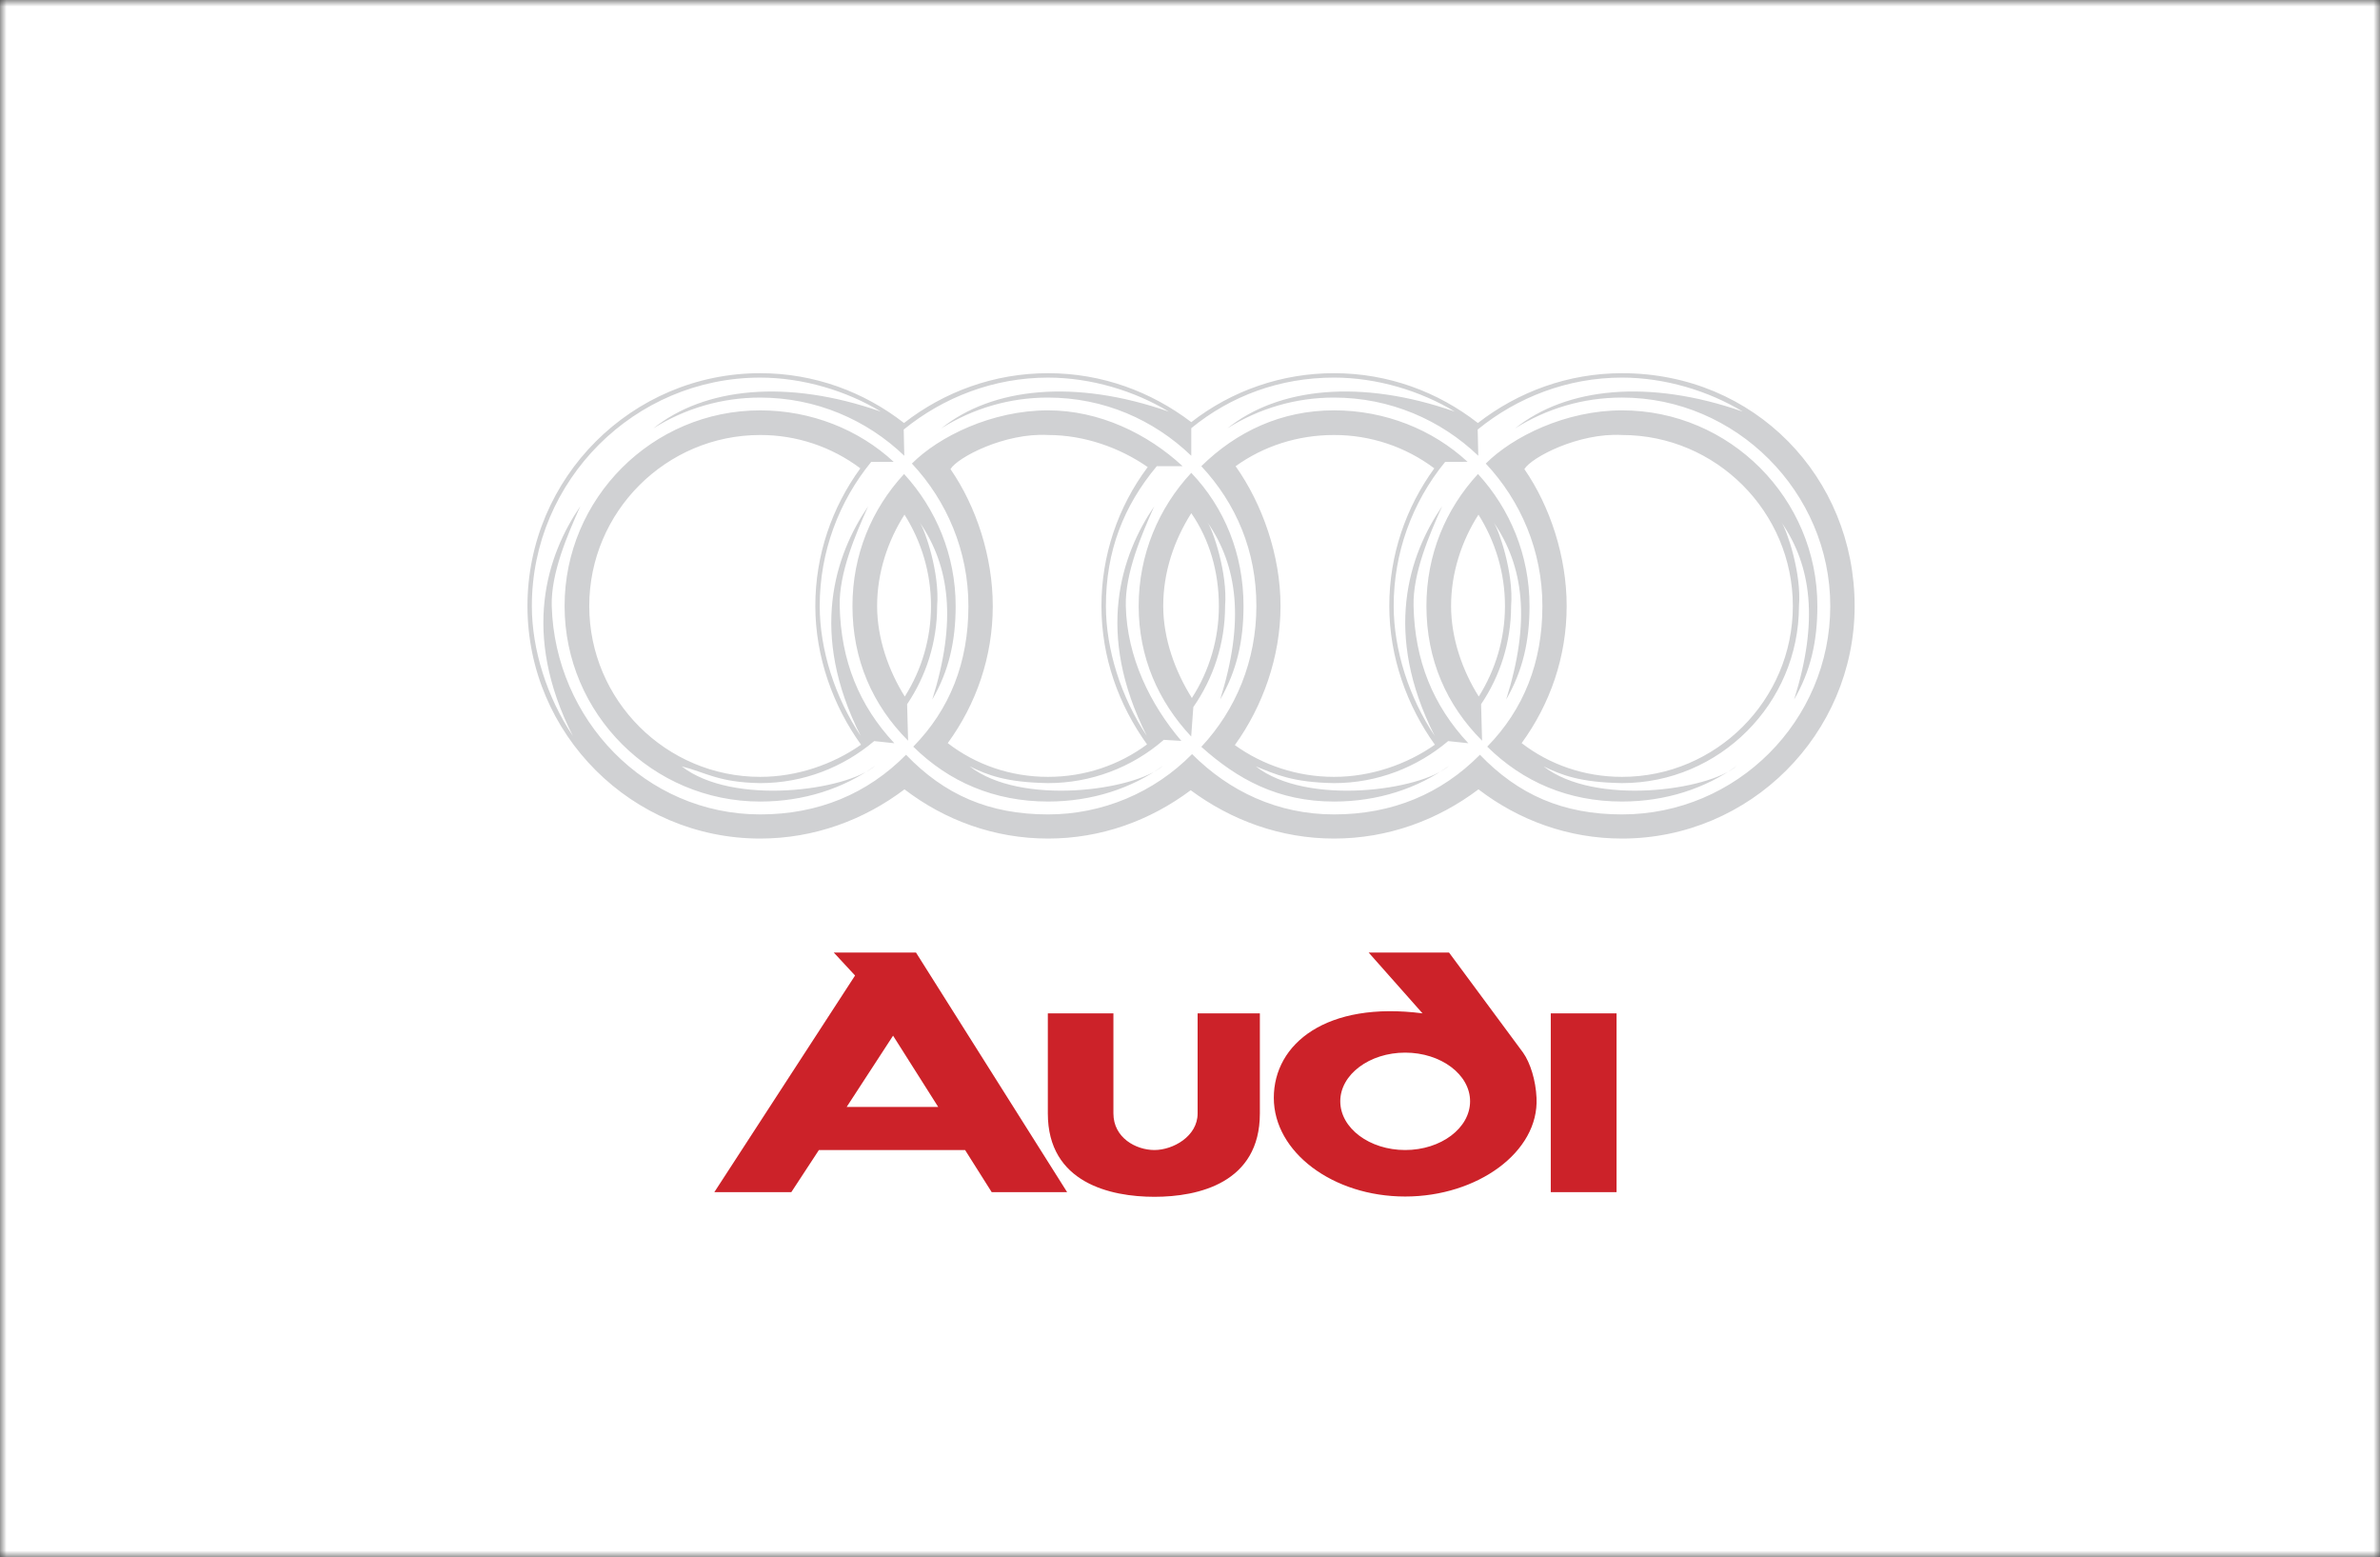 <svg width="185" height="121" viewBox="0 0 185 121" fill="none" xmlns="http://www.w3.org/2000/svg">
<rect x="0" y="0" width="185" height="121" fill="#333333" stroke="none"/>
<g clip-path="url(#clip0_2687_5186)">
<mask id="mask0_2687_5186" style="mask-type:luminance" maskUnits="userSpaceOnUse" x="0" y="0" width="185" height="121">
<path d="M185 0H0V121H185V0Z" fill="white"/>
</mask>
<g mask="url(#mask0_2687_5186)">
<path d="M185 0H0V121H185V0Z" fill="white"/>
</g>
<path fill-rule="evenodd" clip-rule="evenodd" d="M125.656 78.745V92.637H120.543V78.745H125.656ZM109.226 81.797C111.998 81.797 114.271 83.494 114.271 85.576C114.271 87.667 111.998 89.365 109.226 89.365C106.453 89.365 104.181 87.667 104.181 85.576C104.181 83.494 106.453 81.797 109.226 81.797ZM110.574 78.745L106.385 74.018H112.634L118.391 81.797C118.952 82.592 119.376 83.948 119.436 85.312C119.641 89.515 114.839 92.978 109.226 92.978C103.612 92.978 99.015 89.531 99.015 85.312C99.014 81.085 103.135 77.782 110.574 78.745ZM86.547 86.524C86.547 88.41 88.296 89.365 89.736 89.365C91.175 89.365 93.092 88.304 93.092 86.524V78.745H97.931V86.524C97.931 91.917 93.16 93 89.736 93C86.319 93 81.449 91.917 81.449 86.524V78.745H86.547V86.524ZM71.2 74.018L82.948 92.637H77.085L75.017 89.365H63.655L61.511 92.637H55.527L66.465 75.805L64.808 74.018H71.2ZM72.927 86.016H65.814L69.42 80.479L72.927 86.016Z" fill="#CC2229"/>
<path fill-rule="evenodd" clip-rule="evenodd" d="M70.587 57.557C67.83 54.8 66.263 51.27 66.263 47.088C66.263 43.104 67.754 39.559 70.276 36.833C72.754 39.536 74.284 43.142 74.284 47.088C74.284 49.831 73.754 52.141 72.466 54.36C74.383 48.27 73.829 43.982 71.481 40.581C71.905 41.18 73.057 44.535 72.845 47.088C72.845 49.913 71.981 52.542 70.511 54.723L70.587 57.557ZM144.163 47.089C144.163 57.051 136.034 65.162 126.081 65.162C121.915 65.162 118.067 63.745 114.923 61.338C111.773 63.716 107.901 65.162 103.697 65.162C99.546 65.162 95.713 63.745 92.555 61.406C89.396 63.769 85.587 65.162 81.465 65.162C77.299 65.162 73.452 63.745 70.307 61.338C67.164 63.716 63.285 65.162 59.089 65.162C49.127 65.162 41 57.05 41 47.089C41 37.128 49.127 29 59.089 29C63.285 29 67.164 30.448 70.269 32.871C73.383 30.448 77.268 29 81.465 29C85.662 29 89.487 30.439 92.6 32.803C95.772 30.333 99.678 28.995 103.697 29C107.901 29 111.773 30.448 114.878 32.871C117.998 30.448 121.884 29 126.081 29C136.413 29 144.163 37.106 144.163 47.089ZM126.081 30.894C123.02 30.894 120.203 31.765 117.771 33.288C121.748 30.113 128.133 29.425 135.466 31.985C132.823 30.379 129.414 29.342 126.081 29.342C121.846 29.342 117.922 30.879 114.862 33.379L114.908 35.416C111.991 32.622 108.037 30.895 103.697 30.895C100.761 30.89 97.884 31.72 95.402 33.288C99.365 30.114 105.758 29.425 113.082 31.986C110.438 30.38 107.037 29.342 103.697 29.342C99.477 29.342 95.66 30.766 92.599 33.273V35.417C89.691 32.622 85.805 30.895 81.465 30.895C78.526 30.89 75.647 31.72 73.163 33.289C77.131 30.114 83.517 29.426 90.85 31.986C88.206 30.38 84.805 29.343 81.465 29.343C77.237 29.343 73.314 30.88 70.246 33.38L70.292 35.417C67.384 32.623 63.429 30.896 59.089 30.896C56.149 30.892 53.267 31.722 50.78 33.29C54.756 30.115 61.142 29.426 68.474 31.987C65.831 30.381 62.422 29.343 59.089 29.343C49.317 29.343 41.341 37.327 41.341 47.091C41.341 50.485 42.522 54.196 44.529 57.188C40.477 49.197 42.522 43.122 45.106 39.342C44.113 41.561 42.818 44.531 42.887 47.091C43.137 55.901 50.173 63.286 59.09 63.286C63.611 63.286 67.429 61.681 70.429 58.65C73.398 61.748 76.876 63.286 81.466 63.286C83.55 63.287 85.613 62.873 87.535 62.068C89.457 61.263 91.199 60.083 92.661 58.598C95.548 61.491 99.312 63.286 103.698 63.286C108.228 63.286 112.039 61.681 115.037 58.65C118.015 61.748 121.484 63.286 126.081 63.286C134.997 63.286 142.269 56.007 142.269 47.091C142.268 38.234 134.936 30.894 126.081 30.894ZM90.464 57.49C87.968 59.659 84.772 60.854 81.465 60.853C78.216 60.799 76.761 60.232 75.375 59.55C79.344 62.641 88.161 61.444 90.41 59.504C87.957 61.269 84.873 62.285 81.465 62.285C77.283 62.285 73.761 60.755 70.989 58.02C73.837 55.119 75.276 51.476 75.276 47.09C75.276 42.825 73.603 38.925 70.883 36.023C72.966 33.932 77.087 31.887 81.465 31.887C85.45 31.887 89.199 33.698 91.927 36.227H89.918C87.351 39.303 85.964 42.795 85.964 47.09C85.964 50.483 87.146 54.195 89.146 57.187C85.093 49.196 87.146 43.12 89.722 39.341C88.729 41.56 87.449 44.537 87.51 47.09C87.601 51.052 89.396 54.725 91.827 57.573L90.464 57.49ZM92.592 57.232C90.032 54.505 88.51 51.073 88.51 47.089C88.51 43.105 90.062 39.461 92.599 36.742C95.183 39.453 96.66 43.051 96.66 47.089C96.66 49.831 96.129 52.142 94.842 54.361C96.758 48.271 96.205 43.983 93.857 40.582C94.281 41.18 95.433 44.536 95.228 47.088C95.228 49.998 94.312 52.717 92.759 54.944L92.592 57.232ZM93.38 58.034C96.062 55.171 97.66 51.346 97.66 47.088C97.66 42.824 96.1 39.143 93.38 36.226C96.107 33.545 99.592 31.886 103.697 31.886C107.659 31.886 111.37 33.378 114.075 35.886L112.333 35.894C109.743 39.05 108.33 43.007 108.333 47.089C108.333 50.483 109.515 54.194 111.522 57.186C107.47 49.195 109.515 43.12 112.098 39.34C111.105 41.559 109.817 44.521 109.878 47.089C109.969 51.331 111.393 54.823 114.135 57.754L112.567 57.588C110.174 59.611 107.068 60.854 103.697 60.854C100.447 60.8 99.121 60.157 97.614 59.551C101.575 62.641 110.393 61.444 112.642 59.505C110.188 61.27 107.105 62.286 103.697 62.286C99.326 62.285 96.191 60.55 93.38 58.034ZM95.986 57.899C98.152 59.459 100.849 60.368 103.697 60.368C106.553 60.368 109.347 59.406 111.536 57.868C109.378 54.876 107.991 51.051 107.991 47.089C107.991 43.112 109.287 39.424 111.49 36.393C109.243 34.706 106.507 33.797 103.696 33.803C100.848 33.803 98.211 34.674 96.045 36.227C98.128 39.166 99.537 43.173 99.537 47.089C99.538 51.051 98.145 54.906 95.986 57.899ZM92.646 54.24C94.02 52.108 94.749 49.625 94.744 47.089C94.744 44.407 94.001 41.901 92.6 39.878C91.252 42.007 90.419 44.461 90.419 47.089C90.419 49.664 91.358 52.187 92.646 54.24ZM89.161 57.845C86.949 54.77 85.616 51.073 85.616 47.089C85.615 43.196 86.877 39.409 89.213 36.295C87.047 34.788 84.282 33.803 81.472 33.803C78.101 33.614 74.42 35.545 73.882 36.454C75.882 39.34 77.169 43.263 77.169 47.089C77.169 51.043 75.882 54.71 73.67 57.746C75.829 59.413 78.541 60.368 81.465 60.368C84.321 60.368 86.987 59.459 89.161 57.845ZM69.519 57.754L67.951 57.588C65.557 59.611 62.46 60.854 59.089 60.854C55.839 60.8 54.876 60.028 52.991 59.551C56.961 62.641 65.777 61.444 68.035 59.505C65.573 61.27 62.49 62.286 59.089 62.286C50.727 62.286 43.886 55.461 43.886 47.09C43.886 38.72 50.719 31.888 59.089 31.888C63.05 31.888 66.762 33.38 69.467 35.888L67.717 35.895C65.225 38.948 63.717 42.856 63.717 47.091C63.717 50.485 64.906 54.196 66.906 57.188C62.854 49.197 64.907 43.122 67.482 39.342C66.49 41.561 65.21 44.523 65.271 47.091C65.361 51.331 66.777 54.823 69.519 57.754ZM70.33 54.126C71.662 52.021 72.369 49.58 72.367 47.088C72.367 44.498 71.618 42.067 70.307 39.991C69.012 42.021 68.179 44.498 68.179 47.088C68.179 49.626 69.08 52.126 70.33 54.126ZM66.929 57.868C64.77 54.876 63.376 51.051 63.376 47.089C63.376 43.112 64.672 39.424 66.875 36.393C64.631 34.706 61.897 33.797 59.089 33.803C51.771 33.803 45.803 39.772 45.803 47.089C45.803 54.407 51.771 60.368 59.089 60.368C61.938 60.368 64.74 59.406 66.929 57.868ZM115.203 57.557C112.446 54.8 110.878 51.27 110.878 47.088C110.878 43.104 112.37 39.559 114.885 36.833C117.369 39.536 118.892 43.142 118.892 47.088C118.892 49.831 118.362 52.141 117.074 54.36C118.998 48.27 118.437 43.982 116.097 40.581C116.514 41.18 117.673 44.535 117.46 47.088C117.46 49.913 116.597 52.542 115.127 54.723L115.203 57.557ZM115.604 58.02C118.445 55.118 119.892 51.475 119.892 47.089C119.892 42.824 118.217 38.924 115.491 36.023C117.581 33.932 121.695 31.887 126.08 31.887C134.443 31.887 141.267 38.719 141.267 47.089C141.267 49.831 140.745 52.142 139.457 54.361C141.374 48.271 140.813 43.983 138.473 40.582C138.89 41.18 140.049 44.536 139.836 47.088C139.836 54.671 133.655 60.853 126.08 60.853C122.831 60.799 121.376 60.231 119.982 59.55C123.952 62.64 132.768 61.443 135.019 59.504C132.564 61.269 129.481 62.285 126.08 62.285C121.9 62.285 118.377 60.755 115.604 58.02ZM118.279 57.746C120.445 59.413 123.156 60.368 126.081 60.368C133.39 60.368 139.36 54.407 139.36 47.089C139.36 39.772 133.391 33.803 126.081 33.803C122.71 33.614 119.028 35.545 118.491 36.454C120.491 39.34 121.779 43.263 121.779 47.089C121.778 51.042 120.491 54.709 118.279 57.746ZM114.946 54.126C116.233 52.073 116.983 49.664 116.983 47.088C116.983 44.498 116.226 42.067 114.923 39.991C113.62 42.021 112.794 44.498 112.794 47.088C112.794 49.626 113.689 52.126 114.946 54.126Z" fill="#D0D1D3"/>
</g>
<defs>
<clipPath id="clip0_2687_5186">
<rect width="185" height="121" fill="white"/>
</clipPath>
</defs>
</svg>
